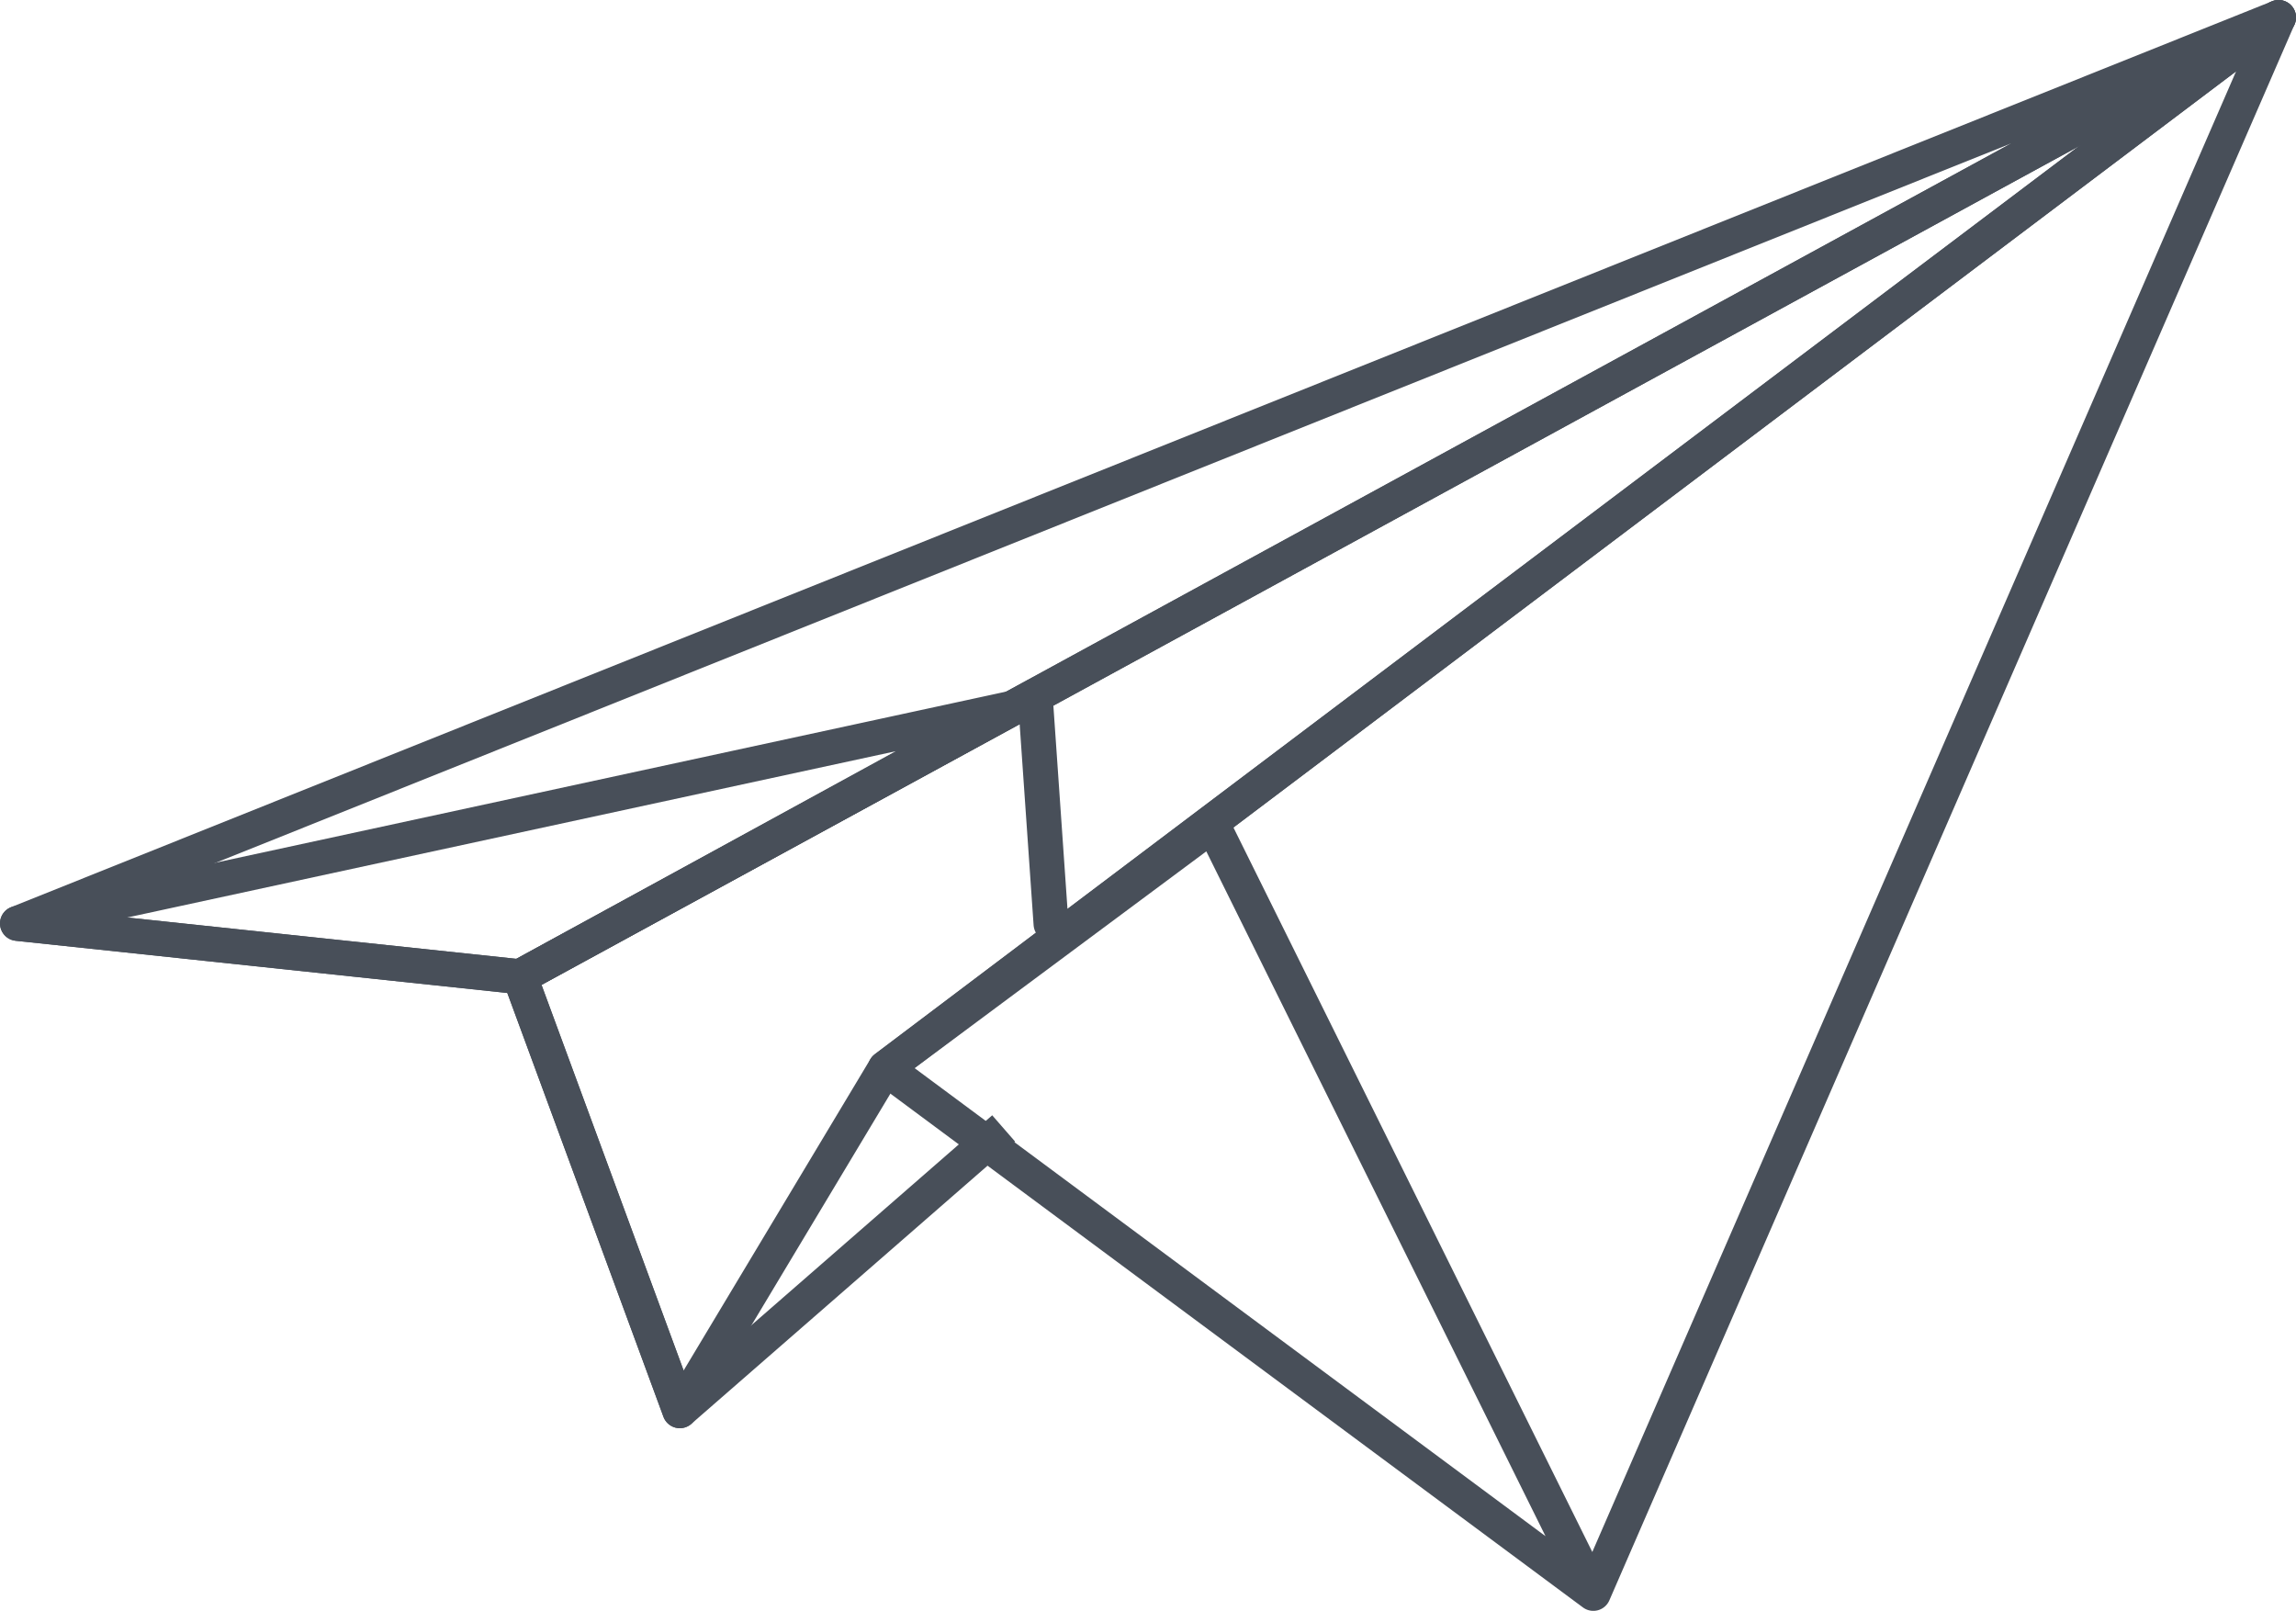 <svg xmlns="http://www.w3.org/2000/svg" width="197.27" height="138.393" viewBox="0 0 197.27 138.393"><g stroke="#484F59" stroke-width="3" stroke-linejoin="round" stroke-miterlimit="10" fill="none"><path stroke-linecap="round" d="M1.5 79.333l194.27-77.833-151.098 82.415z"/><path d="M195.77 1.5l-151.098 82.415 13.738 37.285 27.825-24.252"/><path stroke-linecap="round" d="M1.5 79.333l85.264-18.45-42.092 23.032zM90.303 79.387l-1.36-19.594-44.271 24.122 13.738 37.285M195.77 1.5l-119.703 90.266-17.657 29.434"/><path stroke-linecap="round" d="M136.898 136.893l58.872-135.393-119.703 90.266zM136.898 136.893l-32.707-66.025-28.124 20.898z"/></g></svg>